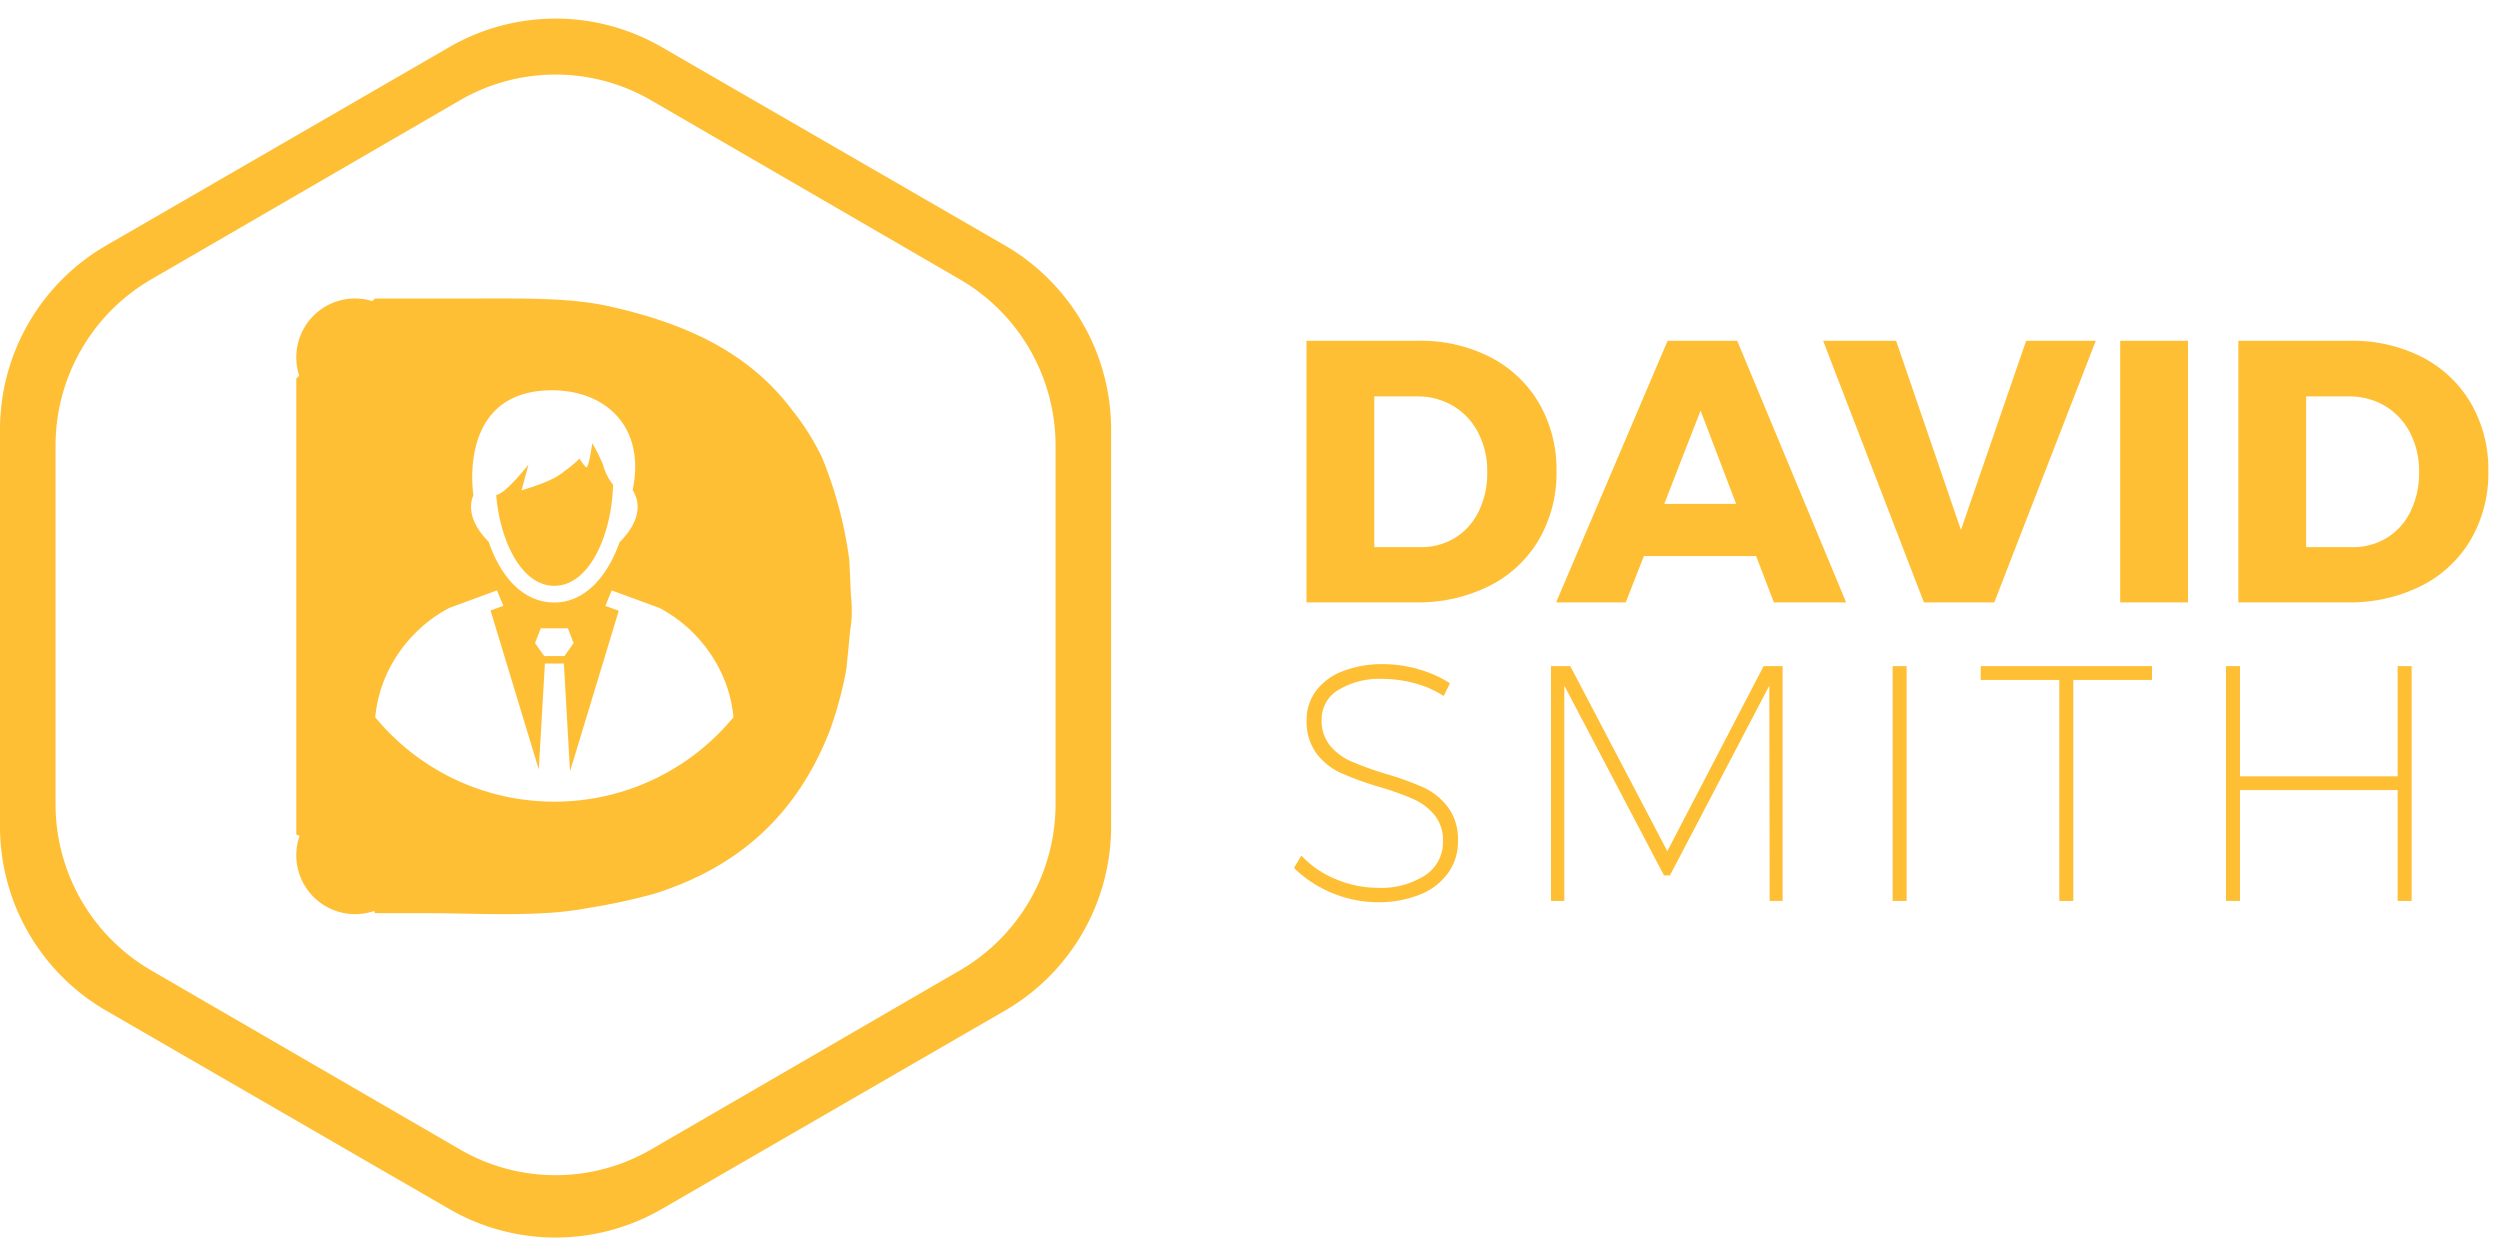 <svg id="logo_" data-name="logo " xmlns="http://www.w3.org/2000/svg" width="270" height="135" viewBox="0 0 270 135">
<defs>
    <style>
      .cls-1 {
        fill: #febf34;
        fill-rule: evenodd;
      }
    </style>
  </defs>
  <path id="polygon" class="cls-1" d="M120,89.258V46.4a22.978,22.978,0,0,0-11.469-19.893L71.466,5.086a22.911,22.911,0,0,0-22.937,0L11.47,26.512A22.978,22.978,0,0,0,0,46.4V89.258A22.976,22.976,0,0,0,11.47,109.151l37.059,21.426a22.905,22.905,0,0,0,22.937,0l37.06-21.426A22.976,22.976,0,0,0,120,89.258Zm-6-2.425V48.14a20.761,20.761,0,0,0-10.322-17.962L70.32,10.832a20.562,20.562,0,0,0-20.644,0L16.323,30.178A20.76,20.76,0,0,0,6,48.14V86.833A20.758,20.758,0,0,0,16.323,104.8L49.676,124.14a20.555,20.555,0,0,0,20.644,0L103.673,104.8A20.759,20.759,0,0,0,114,86.833Z"/>
  <path id="user" class="cls-1" d="M91.816,68.118q-0.2,2.028-.395,4.056a40.452,40.452,0,0,1-1.842,6.833c-3.46,8.79-9.586,14.556-18.857,17.5a65.017,65.017,0,0,1-7.367,1.585c-5.212.992-11.738,0.527-17.673,0.527H40.491l-0.077-.237a6.314,6.314,0,0,1-1.985.346,6.36,6.36,0,0,1-6.07-8.466L32,90.143V40.883l0.315-.318a6.352,6.352,0,0,1,6.113-8.329,6.327,6.327,0,0,1,1.787.283l0.276-.28H51.427c5.107,0,10.111-.1,14.34.837,8.656,1.919,15.255,5.179,19.778,11.2a26.413,26.413,0,0,1,3.245,5.158,44.423,44.423,0,0,1,2.938,11.063L91.9,64.327A13.581,13.581,0,0,1,91.816,68.118Zm-32.2-25.966c-10.288,0-8.493,11.255-8.493,11.255a0.174,0.174,0,0,0,.035,0c-0.471,1.059-.61,2.842,1.622,5.114,1.274,3.719,3.673,6.549,7.088,6.549,3.289,0,5.723-2.787,7.04-6.5,2.657-2.676,2.03-4.673,1.416-5.629C69.769,46.041,65.358,42.151,59.618,42.151Zm-1.832,27.3,0.99,1.406H60.96l0.99-1.406c-0.007-.025-0.619-1.6-0.619-1.6-0.072.013-2.853,0.013-2.926,0C58.406,67.845,57.783,69.444,57.786,69.45Zm20.529,4.164a15.36,15.36,0,0,0-7.071-7.949l-5.176-1.9-0.684,1.667,1.444,0.531L61.561,83.313,60.9,71.659h-2.05L58.189,83.1,52.979,65.934l1.385-.506-0.692-1.666-5.113,1.879-0.065.027a15.365,15.365,0,0,0-7.071,7.949,15,15,0,0,0-.9,3.845,25.021,25.021,0,0,0,19.327,9.116h0.035c0.421,0,.838-0.012,1.253-0.033H61.17a25.026,25.026,0,0,0,18.045-9.087A14.972,14.972,0,0,0,78.315,73.614ZM59.87,63.27c-3.55,0-5.875-4.841-6.283-9.82,0.973-.058,3.491-3.284,3.491-3.284L56.327,52.96c3.673-1.118,4.166-1.733,4.744-2.153a13.358,13.358,0,0,0,1.52-1.279,4.432,4.432,0,0,0,.7.933c0.272,0.285.675-2.585,0.675-2.585a16.945,16.945,0,0,1,1.157,2.309,5.935,5.935,0,0,0,1.087,2.165C66.081,57.69,63.682,63.27,59.87,63.27Z"/>
  <path id="David_Smith" data-name="David Smith" class="cls-1" d="M153.182,36.808H141.1V65.057h11.8a17.166,17.166,0,0,0,7.94-1.773,12.9,12.9,0,0,0,5.36-5,14.255,14.255,0,0,0,1.9-7.375,14.263,14.263,0,0,0-1.88-7.355,12.933,12.933,0,0,0-5.26-4.977,16.508,16.508,0,0,0-7.78-1.773h0Zm0.2,22.285h-4.96V42.813h4.6a7.5,7.5,0,0,1,3.92,1.028,7.2,7.2,0,0,1,2.7,2.881,9.009,9.009,0,0,1,.98,4.272,9.4,9.4,0,0,1-.92,4.231,6.833,6.833,0,0,1-2.56,2.861,7.038,7.038,0,0,1-3.76,1.008h0Zm46,5.964-11.76-28.249H180.1l-12.04,28.249h7.52l1.96-5h12.12l1.92,5h7.8Zm-15.72-20.713,3.84,10.075h-7.76Zm24.12,20.713h7.6l10.96-28.249h-7.52l-7.04,20.431-7-20.431H196.9Zm21.2,0h7.32V36.808h-7.32V65.057Zm24.839-28.249h-12.08V65.057h11.8a17.166,17.166,0,0,0,7.94-1.773,12.9,12.9,0,0,0,5.36-5,14.255,14.255,0,0,0,1.9-7.375,14.263,14.263,0,0,0-1.88-7.355,12.933,12.933,0,0,0-5.26-4.977,16.508,16.508,0,0,0-7.78-1.773h0Zm0.2,22.285h-4.96V42.813h4.6a7.5,7.5,0,0,1,3.92,1.028,7.2,7.2,0,0,1,2.7,2.881,9.009,9.009,0,0,1,.98,4.272,9.4,9.4,0,0,1-.92,4.231,6.833,6.833,0,0,1-2.56,2.861,7.038,7.038,0,0,1-3.76,1.008h0ZM155.914,75.172l0.684-1.378a12.52,12.52,0,0,0-3.366-1.505,13.635,13.635,0,0,0-3.834-.562,11.8,11.8,0,0,0-4.338.743,6.483,6.483,0,0,0-2.916,2.122,5.2,5.2,0,0,0-1.026,3.192,5.719,5.719,0,0,0,1.062,3.591,6.877,6.877,0,0,0,2.592,2.085,34,34,0,0,0,4.122,1.505,31.887,31.887,0,0,1,3.69,1.306,6.409,6.409,0,0,1,2.322,1.723,4.313,4.313,0,0,1,.936,2.883,4.258,4.258,0,0,1-1.908,3.645,8.777,8.777,0,0,1-5.184,1.36,11.582,11.582,0,0,1-4.464-.925,10.5,10.5,0,0,1-3.744-2.557l-0.792,1.342a13.115,13.115,0,0,0,8.964,3.7,12.029,12.029,0,0,0,4.608-.816,6.875,6.875,0,0,0,3.06-2.321,5.789,5.789,0,0,0,1.08-3.464,5.87,5.87,0,0,0-1.08-3.663,6.955,6.955,0,0,0-2.664-2.14,32.568,32.568,0,0,0-4.14-1.487,36.164,36.164,0,0,1-3.654-1.324,6.218,6.218,0,0,1-2.268-1.687,4.237,4.237,0,0,1-.918-2.829,3.669,3.669,0,0,1,1.8-3.192,8.523,8.523,0,0,1,4.788-1.2,13.369,13.369,0,0,1,3.456.471,10.573,10.573,0,0,1,3.132,1.378h0ZM167.506,97.3h1.44V74.048L179.71,94.54h0.648l10.728-20.492L191.122,97.3h1.4V71.944h-2.052l-10.4,19.984L169.594,71.944h-2.088V97.3Zm36.9,0h1.512V71.944h-1.512V97.3Zm9.5-23.865h8.5V97.3h1.512V73.432h8.5V71.944h-18.5v1.487Zm26.5,23.865h1.512V85.328h17.028V97.3h1.512V71.944h-1.512v11.9H241.918v-11.9h-1.512V97.3Z"/>
</svg>
